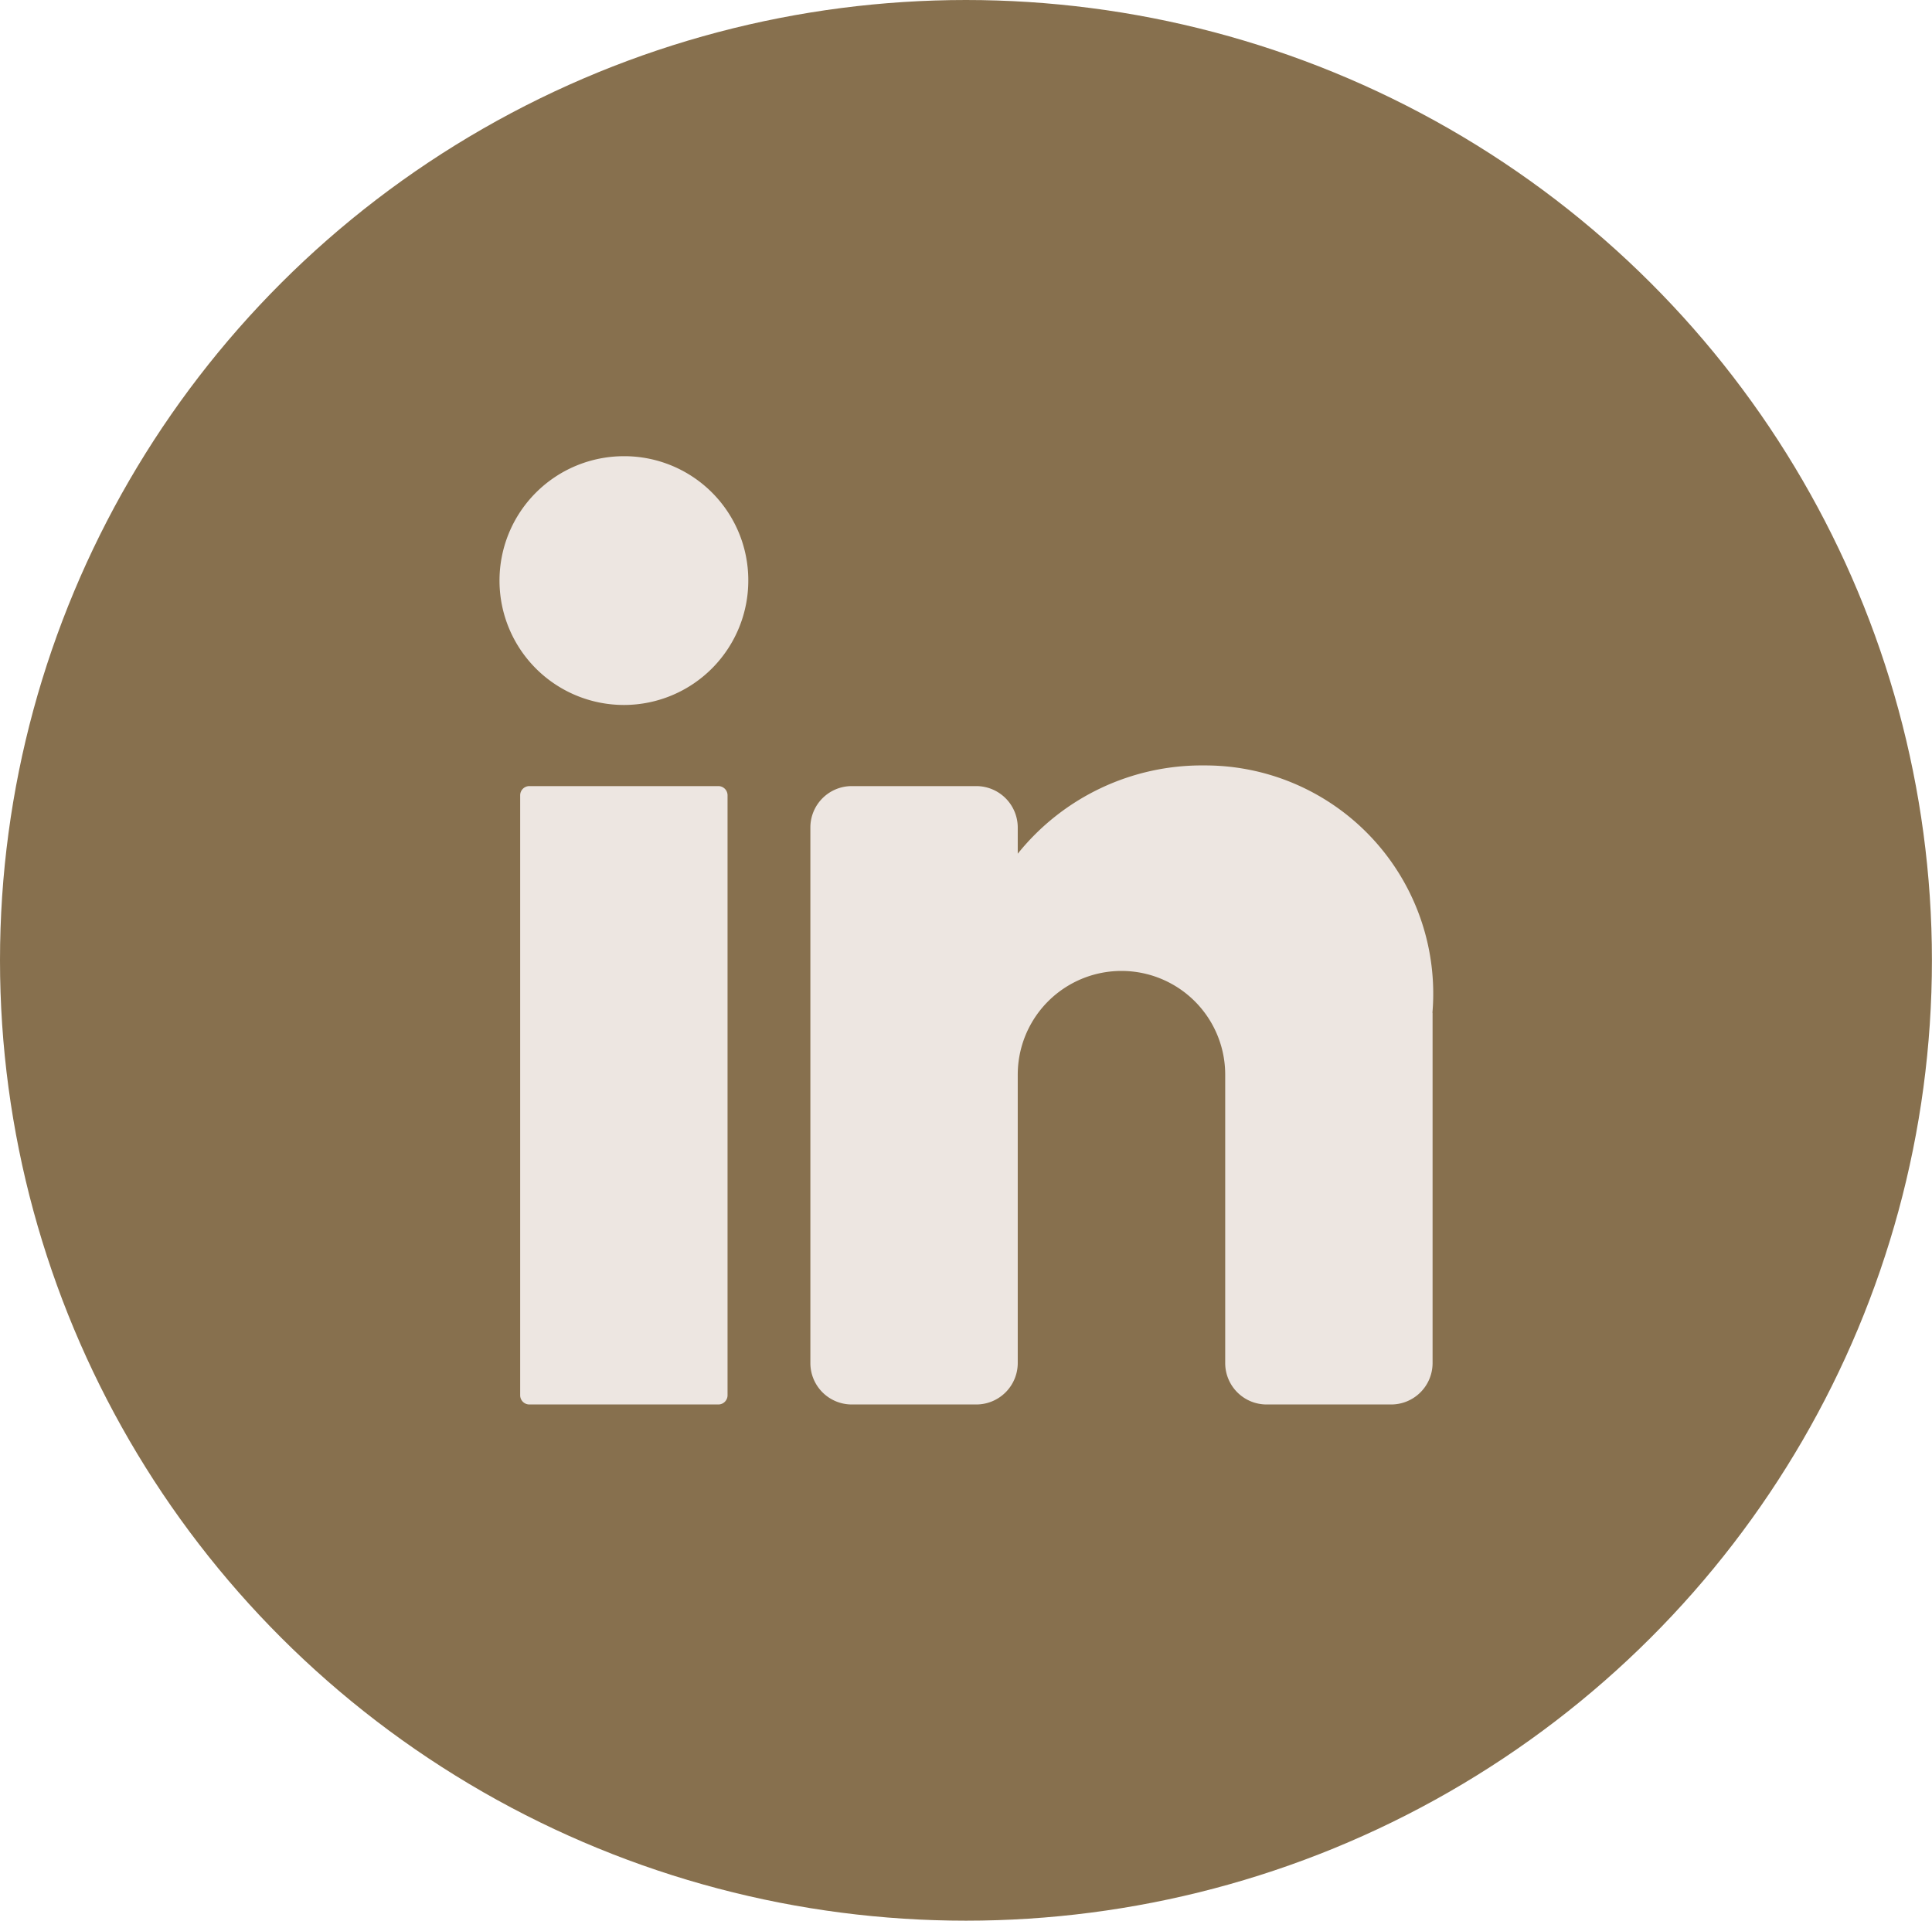 <svg id="linkedin" xmlns="http://www.w3.org/2000/svg" width="25.145" height="25" viewBox="0 0 25.145 25">
  <ellipse id="Ellipse_4" data-name="Ellipse 4" cx="12.572" cy="12.5" rx="12.572" ry="12.5" fill="#87704e"/>
  <path id="Path_15579" data-name="Path 15579" d="M492.366,91.329a1.619,1.619,0,1,1-1.619-1.61,1.614,1.614,0,0,1,1.619,1.61" transform="translate(-482.627 -83.781)" fill="#ede6e1"/>
  <path id="Path_15580" data-name="Path 15580" d="M491.976,102.062h-2.458a.12.12,0,0,1-.121-.12V94.133a.12.12,0,0,1,.121-.12h2.458a.12.12,0,0,1,.12.12v7.809a.12.12,0,0,1-.12.12" transform="translate(-482.627 -83.781)" fill="#ede6e1"/>
  <path id="Path_15581" data-name="Path 15581" d="M501.272,96.964v4.562a.539.539,0,0,1-.54.536h-1.619a.539.539,0,0,1-.54-.536V97.769a1.349,1.349,0,0,0-2.7,0v3.757a.54.54,0,0,1-.54.536h-1.62a.539.539,0,0,1-.539-.536V94.549a.539.539,0,0,1,.539-.536h1.62a.54.54,0,0,1,.54.536v.344a3.072,3.072,0,0,1,2.428-1.149,2.97,2.97,0,0,1,2.969,3.22" transform="translate(-482.627 -83.781)" fill="#ede6e1"/>
</svg>
